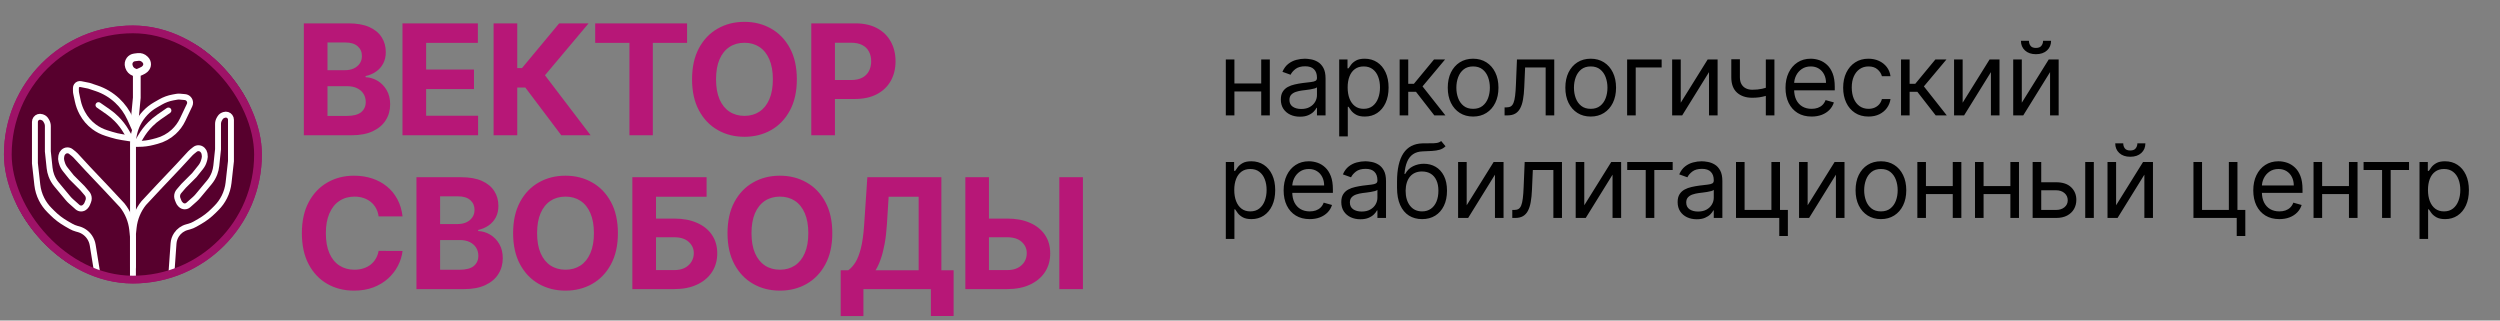 <?xml version="1.0" encoding="UTF-8"?> <svg xmlns="http://www.w3.org/2000/svg" width="390" height="50" viewBox="0 0 390 50" fill="none"><rect x="0" y="0" width="390" height="50" fill="#808080" stroke="none"/><g clip-path="url(#clip0_267_52)"><circle cx="20.734" cy="24.1" r="19.716" fill="#57002D" stroke="#9E1267" stroke-width="0.805"></circle><path d="M26.541 17.616C26.75 17.47 26.803 17.183 26.657 16.973C26.512 16.764 26.225 16.712 26.015 16.857L26.278 17.236L26.541 17.616ZM21.946 21.35L21.547 21.117L21.946 21.35ZM21.405 22.277L21.803 22.51L22.345 21.582L21.946 21.35L21.547 21.117L21.006 22.045L21.405 22.277ZM24.816 18.248L25.078 18.628L26.541 17.616L26.278 17.236L26.015 16.857L24.553 17.869L24.816 18.248ZM23.472 19.37L23.799 19.696C24.192 19.302 24.621 18.945 25.078 18.628L24.816 18.248L24.553 17.869C24.05 18.217 23.579 18.61 23.146 19.043L23.472 19.37ZM21.946 21.35L22.345 21.582C22.746 20.894 23.235 20.26 23.799 19.696L23.472 19.37L23.146 19.043C22.526 19.663 21.989 20.36 21.547 21.117L21.946 21.35Z" fill="white"></path><path d="M15.097 16.776C14.887 16.631 14.835 16.343 14.98 16.134C15.125 15.924 15.413 15.872 15.622 16.017L15.359 16.396L15.097 16.776ZM19.692 20.51L20.09 20.277L19.692 20.51ZM20.233 21.438L19.834 21.67L19.293 20.742L19.692 20.51L20.09 20.277L20.631 21.205L20.233 21.438ZM16.822 17.409L16.559 17.788L15.097 16.776L15.359 16.396L15.622 16.017L17.084 17.029L16.822 17.409ZM18.165 18.53L17.839 18.856C17.445 18.462 17.017 18.105 16.559 17.788L16.822 17.409L17.084 17.029C17.588 17.378 18.059 17.771 18.492 18.203L18.165 18.53ZM19.692 20.51L19.293 20.742C18.891 20.054 18.402 19.42 17.839 18.856L18.165 18.53L18.492 18.203C19.111 18.823 19.649 19.52 20.09 20.277L19.692 20.51Z" fill="white"></path><path d="M15.104 42.206L14.461 38.228C14.39 37.794 14.228 37.38 13.984 37.014V37.014C13.572 36.397 12.951 35.949 12.236 35.754L11.966 35.681C11.655 35.596 11.356 35.472 11.076 35.312L10.352 34.898C9.551 34.44 8.814 33.878 8.162 33.225L7.72 32.783C7.216 32.28 6.798 31.699 6.48 31.063V31.063C6.13 30.365 5.908 29.61 5.821 28.834L5.448 25.47V20.765V19.014C5.448 18.841 5.504 18.674 5.607 18.535V18.535C5.813 18.261 6.171 18.149 6.497 18.258L6.618 18.298C6.839 18.372 7.026 18.522 7.146 18.721L7.248 18.892C7.39 19.128 7.464 19.397 7.464 19.672V20.765V23.621L7.736 26.201C7.779 26.608 7.873 27.008 8.017 27.392V27.392C8.207 27.899 8.482 28.371 8.829 28.788L10.612 30.928C10.754 31.098 10.908 31.257 11.074 31.405L12.097 32.314C12.252 32.452 12.452 32.528 12.659 32.528V32.528C12.884 32.528 13.099 32.439 13.258 32.28L13.347 32.191C13.457 32.081 13.544 31.949 13.602 31.804L13.764 31.397C13.821 31.256 13.85 31.105 13.85 30.953V30.953C13.85 30.668 13.748 30.392 13.562 30.176L12.842 29.335L11.161 27.654L10.163 26.407C9.935 26.121 9.765 25.793 9.665 25.441L9.585 25.164C9.517 24.923 9.506 24.67 9.555 24.424L9.59 24.253C9.628 24.06 9.723 23.883 9.862 23.745L9.896 23.711C10.06 23.546 10.284 23.453 10.517 23.453V23.453C10.716 23.453 10.91 23.521 11.066 23.646L11.517 24.006C11.616 24.086 11.709 24.172 11.795 24.265L13.682 26.31L16.707 29.503L19.059 32.024V32.024C19.937 33.121 20.482 34.447 20.629 35.844L20.74 36.897V41.602" stroke="white" stroke-width="0.923" stroke-linecap="round"></path><path d="M26.772 42.206L27.07 37.984C27.105 37.492 27.267 37.017 27.541 36.607V36.607C27.922 36.036 28.496 35.621 29.159 35.441L29.512 35.344C29.823 35.26 30.122 35.136 30.402 34.976L31.126 34.562C31.927 34.104 32.663 33.542 33.316 32.889L33.758 32.447C34.261 31.944 34.679 31.363 34.998 30.727V30.727C35.347 30.029 35.57 29.274 35.656 28.498L36.03 25.134V20.429V18.678C36.03 18.505 35.974 18.337 35.87 18.2V18.2C35.664 17.925 35.306 17.813 34.98 17.922L34.859 17.962C34.639 18.036 34.452 18.186 34.332 18.385L34.229 18.556C34.088 18.792 34.013 19.061 34.013 19.336V20.429V23.285L33.742 25.865C33.699 26.272 33.604 26.672 33.461 27.056V27.056C33.27 27.563 32.996 28.035 32.648 28.452L30.865 30.592C30.723 30.762 30.569 30.922 30.403 31.069L29.38 31.978C29.225 32.116 29.025 32.192 28.818 32.192V32.192C28.594 32.192 28.378 32.103 28.22 31.944L28.131 31.855C28.02 31.745 27.934 31.613 27.876 31.468L27.713 31.061C27.656 30.92 27.627 30.769 27.627 30.617V30.617C27.627 30.332 27.729 30.056 27.915 29.84L28.636 28.999L30.316 27.319L31.314 26.071C31.543 25.785 31.712 25.457 31.813 25.105L31.892 24.828C31.961 24.587 31.971 24.334 31.922 24.088L31.888 23.917C31.849 23.724 31.754 23.547 31.616 23.409L31.582 23.375C31.417 23.21 31.193 23.117 30.96 23.117V23.117C30.761 23.117 30.567 23.185 30.412 23.31L29.961 23.671C29.862 23.75 29.769 23.836 29.683 23.93L27.795 25.974L24.771 29.167L22.418 31.688V31.688C21.54 32.785 20.995 34.111 20.848 35.508L20.738 36.561V43.212" stroke="white" stroke-width="0.923" stroke-linecap="round"></path><path d="M20.749 34.209V28.159V22.95V22.445M20.749 22.445V22.411C20.749 21.329 21.001 20.261 21.485 19.293V19.293C22.101 18.061 23.067 17.04 24.262 16.357L25.049 15.907C25.651 15.563 26.306 15.324 26.988 15.2L27.57 15.095C27.727 15.066 27.887 15.059 28.046 15.073L28.85 15.146C29.306 15.188 29.655 15.57 29.655 16.028V16.028C29.655 16.159 29.626 16.289 29.569 16.408L28.493 18.669C28.151 19.387 27.673 20.033 27.086 20.571V20.571C26.345 21.25 25.45 21.739 24.478 21.995L23.862 22.157C23.134 22.348 22.384 22.445 21.631 22.445H20.749ZM21.085 20.261L20.294 18.504C19.818 17.445 19.136 16.491 18.289 15.697V15.697C17.363 14.829 16.26 14.171 15.056 13.77L13.859 13.371L12.587 13.117C12.34 13.067 12.087 13.172 11.947 13.382V13.382C11.879 13.484 11.842 13.605 11.842 13.728V14.161C11.842 14.306 11.857 14.451 11.888 14.592L12.142 15.779C12.278 16.411 12.502 17.021 12.808 17.59L12.852 17.671C13.294 18.491 13.909 19.206 14.655 19.766V19.766C15.24 20.205 15.896 20.54 16.594 20.759L17.41 21.013C17.954 21.184 18.511 21.313 19.076 21.399L20.413 21.605" stroke="white" stroke-width="0.923"></path><path d="M20.938 19.473L21.34 15.248V12.834V11.426M21.34 11.426L20.889 11.245C20.537 11.105 20.265 10.816 20.145 10.457L20.108 10.344C19.998 10.013 20.057 9.65 20.265 9.372V9.372C20.438 9.142 20.697 8.991 20.982 8.956L21.534 8.887C21.919 8.839 22.306 8.971 22.581 9.246L22.665 9.331C22.847 9.513 22.95 9.76 22.95 10.018V10.018C22.95 10.275 22.847 10.522 22.665 10.704C22.626 10.743 22.586 10.783 22.547 10.822C22.386 10.983 21.676 11.292 21.34 11.426Z" stroke="white" stroke-width="1.207"></path></g><rect x="1.219" y="4.586" width="39.029" height="39.029" rx="19.515" stroke="#9E1267" stroke-width="1.207"></rect><path d="M47.399 21.101V3.646H54.388C55.672 3.646 56.743 3.836 57.601 4.217C58.459 4.598 59.103 5.126 59.535 5.802C59.967 6.473 60.183 7.245 60.183 8.12C60.183 8.802 60.047 9.402 59.774 9.919C59.501 10.43 59.126 10.851 58.649 11.18C58.177 11.504 57.638 11.734 57.03 11.87V12.041C57.694 12.069 58.316 12.257 58.896 12.603C59.481 12.95 59.956 13.436 60.319 14.061C60.683 14.68 60.865 15.419 60.865 16.277C60.865 17.203 60.635 18.029 60.174 18.757C59.72 19.478 59.047 20.049 58.155 20.47C57.263 20.89 56.163 21.101 54.856 21.101H47.399ZM51.089 18.083H54.098C55.126 18.083 55.876 17.887 56.348 17.495C56.819 17.098 57.055 16.569 57.055 15.91C57.055 15.427 56.939 15.001 56.706 14.632C56.473 14.262 56.14 13.973 55.709 13.762C55.282 13.552 54.774 13.447 54.183 13.447H51.089V18.083ZM51.089 10.95H53.825C54.331 10.95 54.78 10.862 55.172 10.686C55.569 10.504 55.882 10.248 56.109 9.919C56.342 9.589 56.459 9.194 56.459 8.734C56.459 8.103 56.234 7.595 55.785 7.208C55.342 6.822 54.711 6.629 53.893 6.629H51.089V10.95ZM62.786 21.101V3.646H74.547V6.689H66.476V10.848H73.942V13.89H66.476V18.058H74.582V21.101H62.786ZM87.561 21.101L81.953 13.66H80.692V21.101H77.001V3.646H80.692V10.617H81.433L87.229 3.646H91.822L85.013 11.742L92.138 21.101H87.561ZM92.849 6.689V3.646H107.184V6.689H101.84V21.101H98.192V6.689H92.849ZM124.308 12.373C124.308 14.277 123.947 15.896 123.225 17.231C122.509 18.566 121.532 19.586 120.294 20.291C119.061 20.99 117.674 21.339 116.134 21.339C114.583 21.339 113.191 20.987 111.958 20.282C110.725 19.578 109.751 18.558 109.035 17.223C108.319 15.887 107.961 14.271 107.961 12.373C107.961 10.47 108.319 8.85 109.035 7.515C109.751 6.18 110.725 5.163 111.958 4.464C113.191 3.76 114.583 3.407 116.134 3.407C117.674 3.407 119.061 3.76 120.294 4.464C121.532 5.163 122.509 6.18 123.225 7.515C123.947 8.85 124.308 10.47 124.308 12.373ZM120.566 12.373C120.566 11.14 120.382 10.101 120.012 9.254C119.649 8.407 119.134 7.765 118.47 7.328C117.805 6.89 117.026 6.672 116.134 6.672C115.242 6.672 114.464 6.89 113.799 7.328C113.134 7.765 112.617 8.407 112.248 9.254C111.884 10.101 111.703 11.14 111.703 12.373C111.703 13.606 111.884 14.646 112.248 15.492C112.617 16.339 113.134 16.981 113.799 17.419C114.464 17.856 115.242 18.075 116.134 18.075C117.026 18.075 117.805 17.856 118.47 17.419C119.134 16.981 119.649 16.339 120.012 15.492C120.382 14.646 120.566 13.606 120.566 12.373ZM126.561 21.101V3.646H133.448C134.772 3.646 135.899 3.899 136.831 4.404C137.763 4.904 138.473 5.6 138.962 6.493C139.456 7.379 139.703 8.402 139.703 9.561C139.703 10.72 139.453 11.742 138.953 12.629C138.453 13.515 137.729 14.206 136.78 14.7C135.837 15.194 134.695 15.441 133.354 15.441H128.965V12.484H132.757C133.468 12.484 134.053 12.362 134.513 12.117C134.979 11.867 135.326 11.524 135.553 11.086C135.786 10.643 135.902 10.135 135.902 9.561C135.902 8.981 135.786 8.475 135.553 8.044C135.326 7.606 134.979 7.268 134.513 7.029C134.047 6.785 133.456 6.663 132.74 6.663H130.252V21.101H126.561ZM62.799 33.757H59.066C58.998 33.274 58.859 32.845 58.649 32.47C58.439 32.089 58.169 31.765 57.839 31.498C57.51 31.231 57.129 31.027 56.697 30.885C56.271 30.742 55.808 30.672 55.308 30.672C54.405 30.672 53.618 30.896 52.947 31.345C52.277 31.788 51.757 32.436 51.388 33.288C51.018 34.135 50.834 35.163 50.834 36.373C50.834 37.617 51.018 38.663 51.388 39.51C51.763 40.356 52.285 40.995 52.956 41.427C53.626 41.859 54.402 42.075 55.282 42.075C55.777 42.075 56.234 42.01 56.655 41.879C57.081 41.748 57.459 41.558 57.788 41.308C58.118 41.052 58.39 40.742 58.606 40.379C58.828 40.015 58.981 39.6 59.066 39.135L62.799 39.152C62.703 39.953 62.461 40.725 62.075 41.47C61.694 42.208 61.18 42.87 60.532 43.456C59.89 44.035 59.123 44.495 58.231 44.836C57.345 45.172 56.342 45.339 55.223 45.339C53.666 45.339 52.274 44.987 51.047 44.282C49.825 43.578 48.859 42.558 48.149 41.223C47.444 39.887 47.092 38.271 47.092 36.373C47.092 34.47 47.45 32.85 48.166 31.515C48.882 30.18 49.853 29.163 51.081 28.464C52.308 27.76 53.689 27.407 55.223 27.407C56.234 27.407 57.172 27.549 58.035 27.833C58.905 28.117 59.674 28.532 60.345 29.078C61.015 29.617 61.561 30.279 61.981 31.064C62.407 31.848 62.68 32.745 62.799 33.757ZM64.966 45.1V27.646H71.954C73.239 27.646 74.309 27.836 75.168 28.217C76.025 28.598 76.67 29.126 77.102 29.802C77.534 30.473 77.75 31.245 77.75 32.12C77.75 32.802 77.614 33.402 77.341 33.919C77.068 34.43 76.693 34.85 76.216 35.18C75.744 35.504 75.204 35.734 74.596 35.87V36.041C75.261 36.069 75.883 36.257 76.463 36.603C77.048 36.95 77.523 37.436 77.886 38.061C78.25 38.68 78.432 39.419 78.432 40.277C78.432 41.203 78.202 42.029 77.741 42.757C77.287 43.478 76.614 44.049 75.721 44.47C74.829 44.89 73.73 45.1 72.423 45.1H64.966ZM68.656 42.083H71.665C72.693 42.083 73.443 41.887 73.915 41.495C74.386 41.098 74.622 40.569 74.622 39.91C74.622 39.427 74.505 39.001 74.273 38.632C74.04 38.262 73.707 37.973 73.275 37.762C72.849 37.552 72.341 37.447 71.75 37.447H68.656V42.083ZM68.656 34.95H71.392C71.898 34.95 72.346 34.862 72.739 34.686C73.136 34.504 73.449 34.248 73.676 33.919C73.909 33.589 74.025 33.194 74.025 32.734C74.025 32.103 73.801 31.595 73.352 31.208C72.909 30.822 72.278 30.629 71.46 30.629H68.656V34.95ZM96.393 36.373C96.393 38.277 96.032 39.896 95.31 41.231C94.594 42.566 93.617 43.586 92.379 44.291C91.146 44.99 89.759 45.339 88.219 45.339C86.668 45.339 85.276 44.987 84.043 44.282C82.81 43.578 81.836 42.558 81.12 41.223C80.404 39.887 80.046 38.271 80.046 36.373C80.046 34.47 80.404 32.85 81.12 31.515C81.836 30.18 82.81 29.163 84.043 28.464C85.276 27.76 86.668 27.407 88.219 27.407C89.759 27.407 91.146 27.76 92.379 28.464C93.617 29.163 94.594 30.18 95.31 31.515C96.032 32.85 96.393 34.47 96.393 36.373ZM92.651 36.373C92.651 35.14 92.467 34.1 92.097 33.254C91.734 32.407 91.219 31.765 90.555 31.328C89.89 30.89 89.112 30.672 88.219 30.672C87.327 30.672 86.549 30.89 85.884 31.328C85.219 31.765 84.702 32.407 84.333 33.254C83.969 34.1 83.788 35.14 83.788 36.373C83.788 37.606 83.969 38.646 84.333 39.492C84.702 40.339 85.219 40.981 85.884 41.419C86.549 41.856 87.327 42.075 88.219 42.075C89.112 42.075 89.89 41.856 90.555 41.419C91.219 40.981 91.734 40.339 92.097 39.492C92.467 38.646 92.651 37.606 92.651 36.373ZM98.646 45.1V27.646H110.229V30.689H102.337V34.098H105.175C106.555 34.098 107.746 34.322 108.746 34.771C109.751 35.214 110.527 35.842 111.073 36.654C111.618 37.467 111.891 38.424 111.891 39.527C111.891 40.623 111.618 41.592 111.073 42.433C110.527 43.268 109.751 43.922 108.746 44.393C107.746 44.865 106.555 45.1 105.175 45.1H98.646ZM102.337 42.135H105.175C105.834 42.135 106.391 42.015 106.845 41.777C107.3 41.532 107.644 41.211 107.876 40.814C108.115 40.41 108.234 39.97 108.234 39.492C108.234 38.799 107.97 38.214 107.442 37.737C106.919 37.254 106.163 37.012 105.175 37.012H102.337V42.135ZM129.839 36.373C129.839 38.277 129.478 39.896 128.757 41.231C128.041 42.566 127.063 43.586 125.825 44.291C124.592 44.99 123.205 45.339 121.666 45.339C120.115 45.339 118.722 44.987 117.49 44.282C116.257 43.578 115.282 42.558 114.566 41.223C113.85 39.887 113.492 38.271 113.492 36.373C113.492 34.47 113.85 32.85 114.566 31.515C115.282 30.18 116.257 29.163 117.49 28.464C118.722 27.76 120.115 27.407 121.666 27.407C123.205 27.407 124.592 27.76 125.825 28.464C127.063 29.163 128.041 30.18 128.757 31.515C129.478 32.85 129.839 34.47 129.839 36.373ZM126.097 36.373C126.097 35.14 125.913 34.1 125.544 33.254C125.18 32.407 124.666 31.765 124.001 31.328C123.336 30.89 122.558 30.672 121.666 30.672C120.774 30.672 119.995 30.89 119.33 31.328C118.666 31.765 118.149 32.407 117.779 33.254C117.416 34.1 117.234 35.14 117.234 36.373C117.234 37.606 117.416 38.646 117.779 39.492C118.149 40.339 118.666 40.981 119.33 41.419C119.995 41.856 120.774 42.075 121.666 42.075C122.558 42.075 123.336 41.856 124.001 41.419C124.666 40.981 125.18 40.339 125.544 39.492C125.913 38.646 126.097 37.606 126.097 36.373ZM131.147 49.311V42.16H132.331C132.735 41.87 133.104 41.461 133.439 40.933C133.774 40.399 134.061 39.663 134.3 38.725C134.539 37.782 134.709 36.549 134.811 35.027L135.306 27.646H146.854V42.16H148.763V49.294H145.218V45.1H134.692V49.311H131.147ZM136.593 42.16H143.309V30.689H138.63L138.357 35.027C138.283 36.18 138.161 37.203 137.99 38.095C137.826 38.987 137.624 39.768 137.385 40.439C137.152 41.103 136.888 41.677 136.593 42.16ZM152.956 34.098H157.115C158.501 34.098 159.694 34.322 160.694 34.771C161.7 35.214 162.476 35.842 163.021 36.654C163.566 37.467 163.836 38.424 163.831 39.527C163.836 40.623 163.566 41.592 163.021 42.433C162.476 43.268 161.7 43.922 160.694 44.393C159.694 44.865 158.501 45.1 157.115 45.1H150.595V27.646H154.277V42.135H157.115C157.78 42.135 158.339 42.015 158.794 41.777C159.248 41.532 159.592 41.211 159.825 40.814C160.064 40.41 160.18 39.97 160.174 39.492C160.18 38.799 159.919 38.214 159.39 37.737C158.868 37.254 158.109 37.012 157.115 37.012H152.956V34.098ZM168.936 27.646V45.1H165.254V27.646H168.936Z" fill="#B71777"></path><path d="M197.068 13.023V14.273H192.25V13.023H197.068ZM192.568 9.273V18H191.227V9.273H192.568ZM198.091 9.273V18H196.75V9.273H198.091ZM202.788 18.204C202.235 18.204 201.733 18.1 201.282 17.892C200.832 17.68 200.474 17.375 200.208 16.977C199.943 16.576 199.811 16.091 199.811 15.523C199.811 15.023 199.909 14.617 200.106 14.307C200.303 13.992 200.566 13.746 200.896 13.568C201.225 13.39 201.589 13.258 201.987 13.171C202.388 13.079 202.792 13.008 203.197 12.954C203.727 12.886 204.157 12.835 204.487 12.801C204.82 12.763 205.063 12.701 205.214 12.614C205.369 12.527 205.447 12.375 205.447 12.159V12.114C205.447 11.553 205.294 11.117 204.987 10.807C204.684 10.496 204.224 10.341 203.606 10.341C202.966 10.341 202.464 10.481 202.1 10.761C201.737 11.042 201.481 11.341 201.333 11.659L200.061 11.204C200.288 10.674 200.591 10.261 200.97 9.966C201.352 9.667 201.769 9.458 202.22 9.341C202.674 9.22 203.121 9.159 203.561 9.159C203.841 9.159 204.163 9.193 204.527 9.261C204.894 9.326 205.248 9.46 205.589 9.665C205.934 9.869 206.22 10.178 206.447 10.591C206.674 11.004 206.788 11.557 206.788 12.25V18H205.447V16.818H205.379C205.288 17.008 205.136 17.21 204.924 17.426C204.712 17.642 204.43 17.826 204.078 17.977C203.725 18.129 203.296 18.204 202.788 18.204ZM202.993 17C203.523 17 203.97 16.896 204.333 16.688C204.701 16.479 204.977 16.21 205.163 15.881C205.352 15.551 205.447 15.204 205.447 14.841V13.614C205.39 13.682 205.265 13.744 205.072 13.801C204.883 13.854 204.663 13.902 204.413 13.943C204.167 13.981 203.926 14.015 203.691 14.046C203.46 14.072 203.273 14.095 203.129 14.114C202.78 14.159 202.455 14.233 202.152 14.335C201.852 14.434 201.61 14.583 201.424 14.784C201.243 14.981 201.152 15.25 201.152 15.591C201.152 16.057 201.324 16.409 201.669 16.648C202.017 16.883 202.458 17 202.993 17ZM208.915 21.273V9.273H210.211V10.659H210.37C210.468 10.508 210.605 10.314 210.779 10.079C210.957 9.841 211.211 9.629 211.54 9.443C211.874 9.254 212.324 9.159 212.893 9.159C213.628 9.159 214.275 9.343 214.836 9.71C215.396 10.078 215.834 10.598 216.148 11.273C216.463 11.947 216.62 12.742 216.62 13.659C216.62 14.583 216.463 15.384 216.148 16.062C215.834 16.737 215.398 17.259 214.842 17.631C214.285 17.998 213.643 18.182 212.915 18.182C212.355 18.182 211.906 18.089 211.569 17.903C211.232 17.714 210.972 17.5 210.79 17.261C210.609 17.019 210.468 16.818 210.37 16.659H210.256V21.273H208.915ZM210.234 13.636C210.234 14.296 210.33 14.877 210.523 15.381C210.717 15.881 210.999 16.273 211.37 16.557C211.741 16.837 212.196 16.977 212.734 16.977C213.294 16.977 213.762 16.829 214.137 16.534C214.516 16.235 214.8 15.833 214.989 15.329C215.182 14.822 215.279 14.258 215.279 13.636C215.279 13.023 215.184 12.47 214.995 11.977C214.809 11.481 214.527 11.089 214.148 10.801C213.773 10.509 213.302 10.364 212.734 10.364C212.188 10.364 211.73 10.502 211.359 10.778C210.987 11.051 210.707 11.434 210.518 11.926C210.328 12.415 210.234 12.985 210.234 13.636ZM218.345 18V9.273H219.686V13.068H220.573L223.709 9.273H225.436L221.914 13.477L225.482 18H223.754L220.891 14.318H219.686V18H218.345ZM229.805 18.182C229.017 18.182 228.326 17.994 227.731 17.619C227.14 17.244 226.678 16.72 226.345 16.046C226.015 15.371 225.851 14.583 225.851 13.682C225.851 12.773 226.015 11.979 226.345 11.301C226.678 10.623 227.14 10.097 227.731 9.722C228.326 9.347 229.017 9.159 229.805 9.159C230.593 9.159 231.283 9.347 231.873 9.722C232.468 10.097 232.93 10.623 233.26 11.301C233.593 11.979 233.76 12.773 233.76 13.682C233.76 14.583 233.593 15.371 233.26 16.046C232.93 16.72 232.468 17.244 231.873 17.619C231.283 17.994 230.593 18.182 229.805 18.182ZM229.805 16.977C230.404 16.977 230.896 16.824 231.283 16.517C231.669 16.21 231.955 15.807 232.14 15.307C232.326 14.807 232.419 14.265 232.419 13.682C232.419 13.098 232.326 12.555 232.14 12.051C231.955 11.547 231.669 11.14 231.283 10.829C230.896 10.519 230.404 10.364 229.805 10.364C229.207 10.364 228.714 10.519 228.328 10.829C227.942 11.14 227.656 11.547 227.47 12.051C227.284 12.555 227.192 13.098 227.192 13.682C227.192 14.265 227.284 14.807 227.47 15.307C227.656 15.807 227.942 16.21 228.328 16.517C228.714 16.824 229.207 16.977 229.805 16.977ZM234.714 18V16.75H235.032C235.293 16.75 235.511 16.699 235.686 16.597C235.86 16.491 236 16.307 236.106 16.046C236.216 15.78 236.299 15.413 236.356 14.943C236.417 14.47 236.46 13.867 236.487 13.136L236.646 9.273H242.464V18H241.123V10.523H237.918L237.782 13.636C237.752 14.352 237.687 14.983 237.589 15.528C237.494 16.07 237.348 16.525 237.151 16.892C236.958 17.259 236.701 17.536 236.379 17.722C236.057 17.907 235.653 18 235.168 18H234.714ZM248.15 18.182C247.362 18.182 246.67 17.994 246.076 17.619C245.485 17.244 245.023 16.72 244.689 16.046C244.36 15.371 244.195 14.583 244.195 13.682C244.195 12.773 244.36 11.979 244.689 11.301C245.023 10.623 245.485 10.097 246.076 9.722C246.67 9.347 247.362 9.159 248.15 9.159C248.937 9.159 249.627 9.347 250.218 9.722C250.812 10.097 251.275 10.623 251.604 11.301C251.937 11.979 252.104 12.773 252.104 13.682C252.104 14.583 251.937 15.371 251.604 16.046C251.275 16.72 250.812 17.244 250.218 17.619C249.627 17.994 248.937 18.182 248.15 18.182ZM248.15 16.977C248.748 16.977 249.241 16.824 249.627 16.517C250.013 16.21 250.299 15.807 250.485 15.307C250.67 14.807 250.763 14.265 250.763 13.682C250.763 13.098 250.67 12.555 250.485 12.051C250.299 11.547 250.013 11.14 249.627 10.829C249.241 10.519 248.748 10.364 248.15 10.364C247.551 10.364 247.059 10.519 246.672 10.829C246.286 11.14 246 11.547 245.814 12.051C245.629 12.555 245.536 13.098 245.536 13.682C245.536 14.265 245.629 14.807 245.814 15.307C246 15.807 246.286 16.21 246.672 16.517C247.059 16.824 247.551 16.977 248.15 16.977ZM259.217 9.273V10.523H255.172V18H253.831V9.273H259.217ZM262.196 16.023L266.4 9.273H267.946V18H266.605V11.25L262.423 18H260.855V9.273H262.196V16.023ZM276.809 9.273V18H275.468V9.273H276.809ZM276.286 13.432V14.682C275.983 14.796 275.682 14.896 275.383 14.983C275.084 15.066 274.769 15.133 274.44 15.182C274.11 15.227 273.748 15.25 273.354 15.25C272.366 15.25 271.572 14.983 270.974 14.449C270.379 13.915 270.082 13.114 270.082 12.046V9.25H271.423V12.046C271.423 12.492 271.508 12.86 271.678 13.148C271.849 13.436 272.08 13.65 272.371 13.79C272.663 13.93 272.991 14 273.354 14C273.923 14 274.436 13.949 274.894 13.847C275.356 13.741 275.82 13.602 276.286 13.432ZM282.608 18.182C281.767 18.182 281.042 17.996 280.432 17.625C279.826 17.25 279.358 16.727 279.029 16.057C278.703 15.383 278.54 14.598 278.54 13.704C278.54 12.811 278.703 12.023 279.029 11.341C279.358 10.655 279.817 10.121 280.404 9.739C280.995 9.352 281.684 9.159 282.472 9.159C282.926 9.159 283.375 9.235 283.818 9.386C284.262 9.538 284.665 9.784 285.029 10.125C285.392 10.462 285.682 10.909 285.898 11.466C286.114 12.023 286.222 12.708 286.222 13.523V14.091H279.495V12.932H284.858C284.858 12.439 284.76 12 284.563 11.614C284.37 11.227 284.093 10.922 283.733 10.699C283.377 10.475 282.957 10.364 282.472 10.364C281.938 10.364 281.476 10.496 281.086 10.761C280.699 11.023 280.402 11.364 280.193 11.784C279.985 12.204 279.881 12.655 279.881 13.136V13.909C279.881 14.568 279.995 15.127 280.222 15.585C280.453 16.04 280.773 16.386 281.182 16.625C281.591 16.86 282.067 16.977 282.608 16.977C282.961 16.977 283.279 16.928 283.563 16.829C283.851 16.727 284.099 16.576 284.307 16.375C284.515 16.171 284.676 15.917 284.79 15.614L286.086 15.977C285.949 16.417 285.72 16.803 285.398 17.136C285.076 17.466 284.678 17.724 284.205 17.909C283.731 18.091 283.199 18.182 282.608 18.182ZM291.487 18.182C290.669 18.182 289.964 17.989 289.373 17.602C288.783 17.216 288.328 16.684 288.01 16.006C287.692 15.328 287.533 14.553 287.533 13.682C287.533 12.796 287.695 12.013 288.021 11.335C288.351 10.653 288.809 10.121 289.396 9.739C289.987 9.352 290.676 9.159 291.464 9.159C292.078 9.159 292.631 9.273 293.123 9.5C293.616 9.727 294.019 10.046 294.334 10.454C294.648 10.864 294.843 11.341 294.919 11.886H293.578C293.476 11.489 293.248 11.136 292.896 10.829C292.548 10.519 292.078 10.364 291.487 10.364C290.964 10.364 290.506 10.5 290.112 10.773C289.722 11.042 289.417 11.422 289.197 11.915C288.981 12.403 288.873 12.977 288.873 13.636C288.873 14.311 288.98 14.898 289.192 15.398C289.408 15.898 289.711 16.286 290.101 16.562C290.495 16.839 290.957 16.977 291.487 16.977C291.836 16.977 292.152 16.917 292.436 16.796C292.72 16.674 292.961 16.5 293.158 16.273C293.355 16.046 293.495 15.773 293.578 15.454H294.919C294.843 15.97 294.656 16.434 294.356 16.847C294.061 17.256 293.669 17.581 293.18 17.824C292.695 18.062 292.131 18.182 291.487 18.182ZM296.559 18V9.273H297.9V13.068H298.786L301.923 9.273H303.65L300.127 13.477L303.696 18H301.968L299.105 14.318H297.9V18H296.559ZM306.174 16.023L310.378 9.273H311.924V18H310.583V11.25L306.401 18H304.833V9.273H306.174V16.023ZM315.401 16.023L319.605 9.273H321.151V18H319.81V11.25L315.628 18H314.06V9.273H315.401V16.023ZM318.719 6.364H319.969C319.969 6.977 319.757 7.479 319.332 7.869C318.908 8.259 318.332 8.455 317.605 8.455C316.889 8.455 316.319 8.259 315.895 7.869C315.475 7.479 315.264 6.977 315.264 6.364H316.514C316.514 6.659 316.596 6.919 316.759 7.142C316.925 7.366 317.207 7.477 317.605 7.477C318.003 7.477 318.287 7.366 318.457 7.142C318.632 6.919 318.719 6.659 318.719 6.364ZM191.227 37.273V25.273H192.523V26.659H192.682C192.78 26.508 192.917 26.314 193.091 26.079C193.269 25.841 193.523 25.629 193.852 25.443C194.186 25.254 194.636 25.159 195.205 25.159C195.939 25.159 196.587 25.343 197.148 25.71C197.708 26.078 198.146 26.599 198.46 27.273C198.775 27.947 198.932 28.742 198.932 29.659C198.932 30.583 198.775 31.384 198.46 32.062C198.146 32.737 197.71 33.26 197.153 33.631C196.597 33.998 195.955 34.182 195.227 34.182C194.667 34.182 194.218 34.089 193.881 33.903C193.544 33.714 193.284 33.5 193.102 33.261C192.92 33.019 192.78 32.818 192.682 32.659H192.568V37.273H191.227ZM192.545 29.636C192.545 30.296 192.642 30.877 192.835 31.381C193.028 31.881 193.311 32.273 193.682 32.557C194.053 32.837 194.508 32.977 195.045 32.977C195.606 32.977 196.074 32.83 196.449 32.534C196.828 32.235 197.112 31.833 197.301 31.329C197.494 30.822 197.591 30.258 197.591 29.636C197.591 29.023 197.496 28.47 197.307 27.977C197.121 27.481 196.839 27.089 196.46 26.801C196.085 26.509 195.614 26.364 195.045 26.364C194.5 26.364 194.042 26.502 193.67 26.778C193.299 27.051 193.019 27.434 192.83 27.926C192.64 28.415 192.545 28.985 192.545 29.636ZM204.316 34.182C203.475 34.182 202.75 33.996 202.14 33.625C201.534 33.25 201.066 32.727 200.737 32.057C200.411 31.383 200.248 30.599 200.248 29.704C200.248 28.811 200.411 28.023 200.737 27.341C201.066 26.655 201.525 26.121 202.112 25.739C202.703 25.352 203.392 25.159 204.18 25.159C204.635 25.159 205.083 25.235 205.527 25.386C205.97 25.538 206.373 25.784 206.737 26.125C207.1 26.462 207.39 26.909 207.606 27.466C207.822 28.023 207.93 28.708 207.93 29.523V30.091H201.203V28.932H206.566C206.566 28.439 206.468 28 206.271 27.614C206.078 27.227 205.801 26.922 205.441 26.699C205.085 26.475 204.665 26.364 204.18 26.364C203.646 26.364 203.184 26.496 202.794 26.761C202.407 27.023 202.11 27.364 201.902 27.784C201.693 28.204 201.589 28.655 201.589 29.136V29.909C201.589 30.568 201.703 31.127 201.93 31.585C202.161 32.04 202.481 32.386 202.89 32.625C203.299 32.86 203.775 32.977 204.316 32.977C204.669 32.977 204.987 32.928 205.271 32.83C205.559 32.727 205.807 32.576 206.015 32.375C206.224 32.17 206.385 31.917 206.498 31.614L207.794 31.977C207.657 32.417 207.428 32.803 207.106 33.136C206.784 33.466 206.386 33.724 205.913 33.909C205.439 34.091 204.907 34.182 204.316 34.182ZM212.218 34.205C211.665 34.205 211.163 34.1 210.712 33.892C210.262 33.68 209.904 33.375 209.638 32.977C209.373 32.576 209.241 32.091 209.241 31.523C209.241 31.023 209.339 30.617 209.536 30.307C209.733 29.992 209.996 29.746 210.326 29.568C210.655 29.39 211.019 29.258 211.417 29.171C211.818 29.079 212.222 29.008 212.627 28.954C213.157 28.886 213.587 28.835 213.917 28.801C214.25 28.763 214.493 28.701 214.644 28.614C214.799 28.526 214.877 28.375 214.877 28.159V28.114C214.877 27.553 214.724 27.117 214.417 26.807C214.114 26.496 213.654 26.341 213.036 26.341C212.396 26.341 211.894 26.481 211.53 26.761C211.167 27.042 210.911 27.341 210.763 27.659L209.491 27.204C209.718 26.674 210.021 26.261 210.4 25.966C210.782 25.667 211.199 25.458 211.65 25.341C212.104 25.22 212.551 25.159 212.991 25.159C213.271 25.159 213.593 25.193 213.957 25.261C214.324 25.326 214.678 25.46 215.019 25.665C215.364 25.869 215.65 26.178 215.877 26.591C216.104 27.004 216.218 27.557 216.218 28.25V34H214.877V32.818H214.809C214.718 33.008 214.566 33.21 214.354 33.426C214.142 33.642 213.86 33.826 213.508 33.977C213.155 34.129 212.726 34.205 212.218 34.205ZM212.423 33C212.953 33 213.4 32.896 213.763 32.688C214.131 32.479 214.407 32.21 214.593 31.881C214.782 31.551 214.877 31.204 214.877 30.841V29.614C214.82 29.682 214.695 29.744 214.502 29.801C214.313 29.854 214.093 29.901 213.843 29.943C213.597 29.981 213.356 30.015 213.121 30.046C212.89 30.072 212.703 30.095 212.559 30.114C212.21 30.159 211.885 30.233 211.582 30.335C211.282 30.434 211.04 30.583 210.854 30.784C210.673 30.981 210.582 31.25 210.582 31.591C210.582 32.057 210.754 32.409 211.099 32.648C211.447 32.883 211.888 33 212.423 33ZM224.823 22L225.504 22.818C225.239 23.076 224.933 23.256 224.584 23.358C224.236 23.46 223.842 23.523 223.402 23.546C222.963 23.568 222.474 23.591 221.936 23.614C221.33 23.636 220.828 23.784 220.431 24.057C220.033 24.329 219.726 24.724 219.51 25.239C219.294 25.754 219.156 26.386 219.095 27.136H219.209C219.504 26.591 219.914 26.189 220.436 25.932C220.959 25.674 221.52 25.546 222.118 25.546C222.8 25.546 223.414 25.704 223.959 26.023C224.504 26.341 224.936 26.812 225.254 27.438C225.573 28.062 225.732 28.833 225.732 29.75C225.732 30.663 225.569 31.451 225.243 32.114C224.921 32.776 224.469 33.288 223.885 33.648C223.306 34.004 222.626 34.182 221.845 34.182C221.065 34.182 220.381 33.998 219.794 33.631C219.207 33.26 218.751 32.71 218.425 31.983C218.099 31.252 217.936 30.349 217.936 29.273V28.341C217.936 26.398 218.266 24.924 218.925 23.921C219.588 22.917 220.584 22.398 221.914 22.364C222.383 22.349 222.802 22.345 223.169 22.352C223.537 22.36 223.857 22.343 224.129 22.301C224.402 22.259 224.633 22.159 224.823 22ZM221.845 32.977C222.372 32.977 222.825 32.845 223.203 32.58C223.586 32.314 223.879 31.941 224.084 31.46C224.289 30.975 224.391 30.405 224.391 29.75C224.391 29.114 224.287 28.572 224.078 28.125C223.874 27.678 223.58 27.337 223.198 27.102C222.815 26.867 222.357 26.75 221.823 26.75C221.433 26.75 221.082 26.816 220.772 26.949C220.461 27.081 220.196 27.276 219.976 27.534C219.756 27.792 219.586 28.106 219.465 28.477C219.347 28.849 219.285 29.273 219.277 29.75C219.277 30.727 219.506 31.509 219.965 32.097C220.423 32.684 221.05 32.977 221.845 32.977ZM228.804 32.023L233.008 25.273H234.554V34H233.213V27.25L229.031 34H227.463V25.273H228.804V32.023ZM235.917 34V32.75H236.235C236.497 32.75 236.714 32.699 236.889 32.597C237.063 32.49 237.203 32.307 237.309 32.045C237.419 31.78 237.502 31.413 237.559 30.943C237.62 30.47 237.663 29.867 237.69 29.136L237.849 25.273H243.667V34H242.326V26.523H239.122L238.985 29.636C238.955 30.352 238.891 30.983 238.792 31.528C238.697 32.07 238.552 32.525 238.355 32.892C238.161 33.26 237.904 33.536 237.582 33.722C237.26 33.907 236.856 34 236.372 34H235.917ZM247.148 32.023L251.353 25.273H252.898V34H251.557V27.25L247.375 34H245.807V25.273H247.148V32.023ZM253.847 26.523V25.273H260.938V26.523H258.074V34H256.733V26.523H253.847ZM264.689 34.205C264.136 34.205 263.634 34.1 263.183 33.892C262.732 33.68 262.374 33.375 262.109 32.977C261.844 32.576 261.711 32.091 261.711 31.523C261.711 31.023 261.81 30.617 262.007 30.307C262.204 29.992 262.467 29.746 262.797 29.568C263.126 29.39 263.49 29.258 263.887 29.171C264.289 29.079 264.692 29.008 265.098 28.954C265.628 28.886 266.058 28.835 266.387 28.801C266.721 28.763 266.963 28.701 267.115 28.614C267.27 28.526 267.348 28.375 267.348 28.159V28.114C267.348 27.553 267.194 27.117 266.887 26.807C266.584 26.496 266.124 26.341 265.507 26.341C264.867 26.341 264.365 26.481 264.001 26.761C263.637 27.042 263.382 27.341 263.234 27.659L261.961 27.204C262.189 26.674 262.492 26.261 262.87 25.966C263.253 25.667 263.67 25.458 264.12 25.341C264.575 25.22 265.022 25.159 265.461 25.159C265.742 25.159 266.064 25.193 266.427 25.261C266.795 25.326 267.149 25.46 267.49 25.665C267.834 25.869 268.12 26.178 268.348 26.591C268.575 27.004 268.689 27.557 268.689 28.25V34H267.348V32.818H267.279C267.189 33.008 267.037 33.21 266.825 33.426C266.613 33.642 266.331 33.826 265.978 33.977C265.626 34.129 265.196 34.205 264.689 34.205ZM264.893 33C265.423 33 265.87 32.896 266.234 32.688C266.601 32.479 266.878 32.21 267.064 31.881C267.253 31.551 267.348 31.204 267.348 30.841V29.614C267.291 29.682 267.166 29.744 266.973 29.801C266.783 29.854 266.564 29.901 266.314 29.943C266.067 29.981 265.827 30.015 265.592 30.046C265.361 30.072 265.173 30.095 265.029 30.114C264.681 30.159 264.355 30.233 264.052 30.335C263.753 30.434 263.511 30.583 263.325 30.784C263.143 30.981 263.052 31.25 263.052 31.591C263.052 32.057 263.225 32.409 263.569 32.648C263.918 32.883 264.359 33 264.893 33ZM277.68 25.273V32.75H278.907V36.818H277.566V34H270.816V25.273H272.157V32.75H276.339V25.273H277.68ZM281.993 32.023L286.198 25.273H287.743V34H286.402V27.25L282.22 34H280.652V25.273H281.993V32.023ZM293.425 34.182C292.637 34.182 291.945 33.994 291.351 33.619C290.76 33.244 290.298 32.72 289.964 32.045C289.635 31.371 289.47 30.583 289.47 29.682C289.47 28.773 289.635 27.979 289.964 27.301C290.298 26.623 290.76 26.097 291.351 25.722C291.945 25.347 292.637 25.159 293.425 25.159C294.212 25.159 294.902 25.347 295.493 25.722C296.087 26.097 296.55 26.623 296.879 27.301C297.212 27.979 297.379 28.773 297.379 29.682C297.379 30.583 297.212 31.371 296.879 32.045C296.55 32.72 296.087 33.244 295.493 33.619C294.902 33.994 294.212 34.182 293.425 34.182ZM293.425 32.977C294.023 32.977 294.516 32.824 294.902 32.517C295.288 32.21 295.574 31.807 295.76 31.307C295.945 30.807 296.038 30.265 296.038 29.682C296.038 29.099 295.945 28.555 295.76 28.051C295.574 27.547 295.288 27.14 294.902 26.829C294.516 26.519 294.023 26.364 293.425 26.364C292.826 26.364 292.334 26.519 291.947 26.829C291.561 27.14 291.275 27.547 291.089 28.051C290.904 28.555 290.811 29.099 290.811 29.682C290.811 30.265 290.904 30.807 291.089 31.307C291.275 31.807 291.561 32.21 291.947 32.517C292.334 32.824 292.826 32.977 293.425 32.977ZM304.947 29.023V30.273H300.129V29.023H304.947ZM300.447 25.273V34H299.106V25.273H300.447ZM305.97 25.273V34H304.629V25.273H305.97ZM313.939 29.023V30.273H309.121V29.023H313.939ZM309.439 25.273V34H308.099V25.273H309.439ZM314.962 25.273V34H313.621V25.273H314.962ZM318.25 28.432H320.75C321.773 28.432 322.555 28.691 323.097 29.21C323.638 29.729 323.909 30.386 323.909 31.182C323.909 31.704 323.788 32.18 323.546 32.608C323.303 33.032 322.947 33.371 322.477 33.625C322.008 33.875 321.432 34 320.75 34H317.091V25.273H318.432V32.75H320.75C321.28 32.75 321.716 32.61 322.057 32.33C322.398 32.049 322.568 31.689 322.568 31.25C322.568 30.788 322.398 30.411 322.057 30.119C321.716 29.828 321.28 29.682 320.75 29.682H318.25V28.432ZM325.296 34V25.273H326.636V34H325.296ZM330.112 32.023L334.316 25.273H335.862V34H334.521V27.25L330.339 34H328.771V25.273H330.112V32.023ZM333.43 22.364H334.68C334.68 22.977 334.468 23.479 334.044 23.869C333.62 24.259 333.044 24.454 332.316 24.454C331.601 24.454 331.03 24.259 330.606 23.869C330.186 23.479 329.976 22.977 329.976 22.364H331.226C331.226 22.659 331.307 22.919 331.47 23.142C331.637 23.366 331.919 23.477 332.316 23.477C332.714 23.477 332.998 23.366 333.169 23.142C333.343 22.919 333.43 22.659 333.43 22.364ZM349.042 25.273V32.75H350.269V36.818H348.928V34H342.178V25.273H343.519V32.75H347.701V25.273H349.042ZM355.579 34.182C354.739 34.182 354.013 33.996 353.403 33.625C352.797 33.25 352.329 32.727 352 32.057C351.674 31.383 351.511 30.599 351.511 29.704C351.511 28.811 351.674 28.023 352 27.341C352.329 26.655 352.788 26.121 353.375 25.739C353.966 25.352 354.655 25.159 355.443 25.159C355.898 25.159 356.347 25.235 356.79 25.386C357.233 25.538 357.636 25.784 358 26.125C358.364 26.462 358.653 26.909 358.869 27.466C359.085 28.023 359.193 28.708 359.193 29.523V30.091H352.466V28.932H357.829C357.829 28.439 357.731 28 357.534 27.614C357.341 27.227 357.064 26.922 356.704 26.699C356.348 26.475 355.928 26.364 355.443 26.364C354.909 26.364 354.447 26.496 354.057 26.761C353.67 27.023 353.373 27.364 353.165 27.784C352.956 28.204 352.852 28.655 352.852 29.136V29.909C352.852 30.568 352.966 31.127 353.193 31.585C353.424 32.04 353.744 32.386 354.153 32.625C354.562 32.86 355.038 32.977 355.579 32.977C355.932 32.977 356.25 32.928 356.534 32.83C356.822 32.727 357.07 32.576 357.278 32.375C357.487 32.17 357.648 31.917 357.761 31.614L359.057 31.977C358.92 32.417 358.691 32.803 358.369 33.136C358.047 33.466 357.65 33.724 357.176 33.909C356.703 34.091 356.17 34.182 355.579 34.182ZM366.754 29.023V30.273H361.936V29.023H366.754ZM362.254 25.273V34H360.913V25.273H362.254ZM367.777 25.273V34H366.436V25.273H367.777ZM368.718 26.523V25.273H375.809V26.523H372.945V34H371.604V26.523H368.718ZM377.445 37.273V25.273H378.74V26.659H378.899C378.998 26.508 379.134 26.314 379.308 26.079C379.486 25.841 379.74 25.629 380.07 25.443C380.403 25.254 380.854 25.159 381.422 25.159C382.157 25.159 382.805 25.343 383.365 25.71C383.926 26.078 384.363 26.599 384.678 27.273C384.992 27.947 385.149 28.742 385.149 29.659C385.149 30.583 384.992 31.384 384.678 32.062C384.363 32.737 383.928 33.26 383.371 33.631C382.814 33.998 382.172 34.182 381.445 34.182C380.884 34.182 380.435 34.089 380.098 33.903C379.761 33.714 379.502 33.5 379.32 33.261C379.138 33.019 378.998 32.818 378.899 32.659H378.786V37.273H377.445ZM378.763 29.636C378.763 30.296 378.86 30.877 379.053 31.381C379.246 31.881 379.528 32.273 379.899 32.557C380.271 32.837 380.725 32.977 381.263 32.977C381.824 32.977 382.291 32.83 382.666 32.534C383.045 32.235 383.329 31.833 383.519 31.329C383.712 30.822 383.808 30.258 383.808 29.636C383.808 29.023 383.714 28.47 383.524 27.977C383.339 27.481 383.057 27.089 382.678 26.801C382.303 26.509 381.831 26.364 381.263 26.364C380.717 26.364 380.259 26.502 379.888 26.778C379.517 27.051 379.236 27.434 379.047 27.926C378.858 28.415 378.763 28.985 378.763 29.636Z" fill="black"></path><defs><clipPath id="clip0_267_52"><rect x="0.616" y="3.982" width="40.236" height="40.236" rx="20.118" fill="white"></rect></clipPath></defs></svg> 